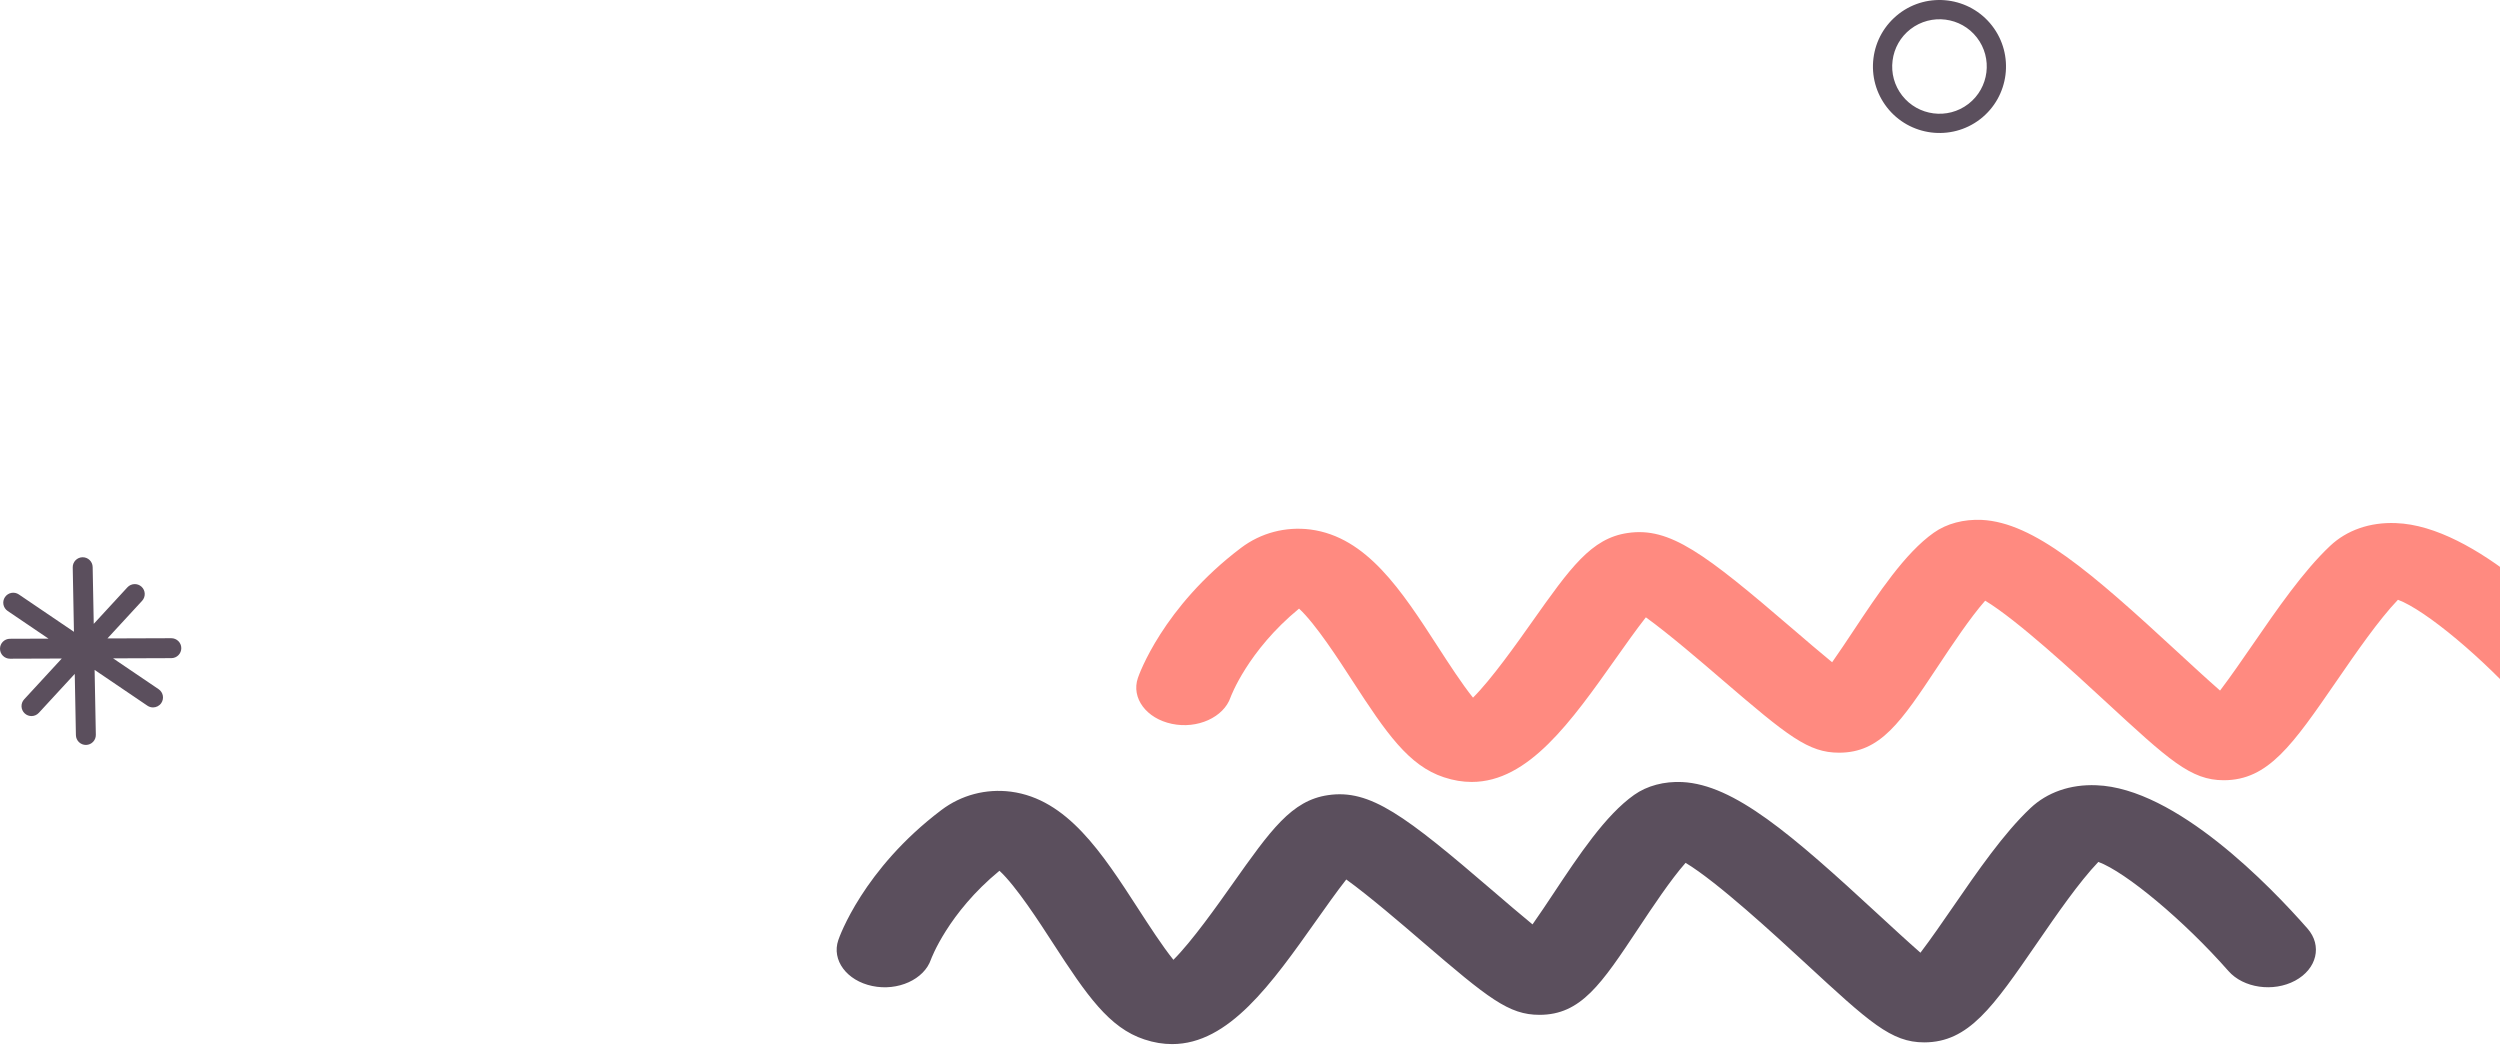 <svg width="303" height="127" viewBox="0 0 303 127" fill="none" xmlns="http://www.w3.org/2000/svg">
<path d="M178.369 94.772C185.251 94.776 190.426 87.456 195.864 79.769C196.926 78.268 198.321 76.291 199.479 74.82C202.231 76.799 206.257 80.259 208.717 82.375C216.716 89.246 219.186 91.226 222.893 91.226C227.925 91.226 230.393 87.508 234.874 80.758C236.594 78.166 238.796 74.849 240.604 72.804C244.466 75.124 251.473 81.593 255.109 84.949C262.9 92.14 265.524 94.564 269.521 94.564C274.914 94.564 277.857 90.288 283.205 82.523C285.598 79.049 288.28 75.154 290.631 72.692C293.94 73.911 301.016 79.79 306.396 85.913C308.208 87.979 311.834 88.502 314.477 87.086C317.122 85.665 317.796 82.836 315.979 80.767C311.497 75.66 300.029 63.743 290.388 63.4C287.221 63.269 284.419 64.267 282.409 66.163C279.157 69.226 276.01 73.796 272.967 78.214C271.826 79.871 270.339 82.028 269.07 83.697C267.478 82.303 265.566 80.537 263.979 79.074C253.39 69.296 246.505 63.337 240.202 63.012C238.013 62.911 235.943 63.453 234.369 64.569C230.885 67.034 227.668 71.881 224.555 76.572C223.822 77.676 222.905 79.055 222.053 80.265C220.541 79.025 218.785 77.519 217.315 76.255C206.573 67.028 202.368 63.847 197.273 64.599C192.854 65.237 190.31 68.836 185.688 75.367C183.85 77.968 180.765 82.331 178.529 84.556C177.201 82.911 175.537 80.339 174.312 78.445C169.864 71.57 165.659 65.078 158.832 64.178C155.816 63.796 152.826 64.574 150.401 66.409C140.916 73.576 138.029 81.822 137.912 82.171C137.084 84.595 138.93 87.085 142.034 87.731C145.122 88.385 148.32 86.938 149.145 84.508C149.16 84.472 151.192 78.9 157.445 73.763C159.443 75.601 162.289 80.002 163.939 82.553C168.027 88.865 170.747 92.807 175.003 94.206C176.173 94.596 177.293 94.772 178.369 94.772Z" fill="#FF8A80"/>
<path d="M142.058 126.544C148.94 126.548 154.115 119.228 159.553 111.541C160.615 110.041 162.01 108.063 163.168 106.592C165.92 108.572 169.946 112.031 172.406 114.147C180.405 121.018 182.875 122.998 186.582 122.998C191.614 122.998 194.082 119.28 198.563 112.53C200.283 109.938 202.485 106.621 204.293 104.576C208.155 106.896 215.162 113.365 218.798 116.721C226.589 123.912 229.213 126.336 233.21 126.336C238.603 126.336 241.546 122.06 246.894 114.295C249.287 110.821 251.968 106.926 254.32 104.464C257.629 105.683 264.705 111.563 270.085 117.686C271.897 119.752 275.523 120.275 278.166 118.858C280.811 117.437 281.485 114.608 279.668 112.54C275.186 107.432 263.718 95.515 254.077 95.172C250.91 95.041 248.108 96.039 246.098 97.936C242.846 100.998 239.699 105.568 236.656 109.986C235.515 111.643 234.028 113.801 232.759 115.469C231.167 114.076 229.254 112.309 227.668 110.847C217.079 101.069 210.194 95.11 203.891 94.784C201.702 94.683 199.632 95.225 198.057 96.341C194.574 98.806 191.357 103.653 188.244 108.344C187.511 109.448 186.594 110.827 185.742 112.037C184.23 110.797 182.474 109.291 181.004 108.028C170.262 98.8 166.057 95.619 160.962 96.371C156.543 97.009 153.999 100.609 149.377 107.14C147.539 109.74 144.454 114.103 142.218 116.329C140.89 114.683 139.226 112.111 138.001 110.217C133.553 103.343 129.348 96.85 122.521 95.95C119.505 95.568 116.514 96.347 114.09 98.181C104.605 105.348 101.718 113.594 101.601 113.943C100.773 116.367 102.619 118.858 105.723 119.503C108.811 120.157 112.009 118.71 112.834 116.28C112.849 116.244 114.881 110.672 121.134 105.536C123.132 107.373 125.978 111.774 127.628 114.325C131.716 120.637 134.436 124.579 138.692 125.978C139.862 126.368 140.982 126.544 142.058 126.544Z" fill="#5B4F5D"/>
<path d="M1.196 77.419H1.203L5.877 77.403L0.925 74.046C0.372 73.67 0.228 72.92 0.604 72.367C0.982 71.812 1.737 71.675 2.282 72.046L8.962 76.575L8.815 68.77C8.801 68.102 9.332 67.553 9.999 67.539H10.006C10.669 67.53 11.217 68.059 11.23 68.725L11.361 75.612L15.446 71.18C15.9 70.694 16.661 70.657 17.154 71.111C17.644 71.563 17.674 72.329 17.223 72.819L13.02 77.378L20.761 77.351C21.429 77.35 21.972 77.888 21.973 78.555C21.974 79.218 21.443 79.759 20.78 79.767H20.769L13.707 79.792L19.226 83.532C19.778 83.907 19.922 84.657 19.547 85.21C19.315 85.55 18.942 85.734 18.563 85.74C18.322 85.743 18.081 85.675 17.868 85.532L11.466 81.192L11.615 89.054C11.629 89.723 11.098 90.272 10.43 90.286H10.424C9.761 90.295 9.213 89.766 9.2 89.1L9.06 81.674L4.705 86.398C4.47 86.651 4.153 86.783 3.832 86.787C3.535 86.791 3.234 86.686 2.997 86.467C2.507 86.016 2.476 85.25 2.928 84.76L7.488 79.813L1.212 79.836C0.544 79.837 0.001 79.299 1.62609e-05 78.632C-0.003 77.968 0.528 77.428 1.196 77.419Z" fill="#5B4F5D"/>
<path d="M239.982 14.454L240.009 14.433C243.524 11.709 244.165 6.633 241.439 3.117C238.726 -0.383 233.663 -1.034 230.152 1.666C228.422 3.007 227.335 4.912 227.064 7.05C226.796 9.185 227.373 11.3 228.692 13.002C231.407 16.501 236.474 17.151 239.982 14.454ZM231.553 3.53C234.069 1.596 237.667 2.06 239.595 4.545C241.533 7.044 241.077 10.652 238.581 12.589L238.56 12.604C236.066 14.522 232.467 14.059 230.536 11.573C229.597 10.363 229.186 8.861 229.38 7.34C229.571 5.821 230.344 4.468 231.553 3.53Z" fill="#5B4F5D"/>
</svg>
